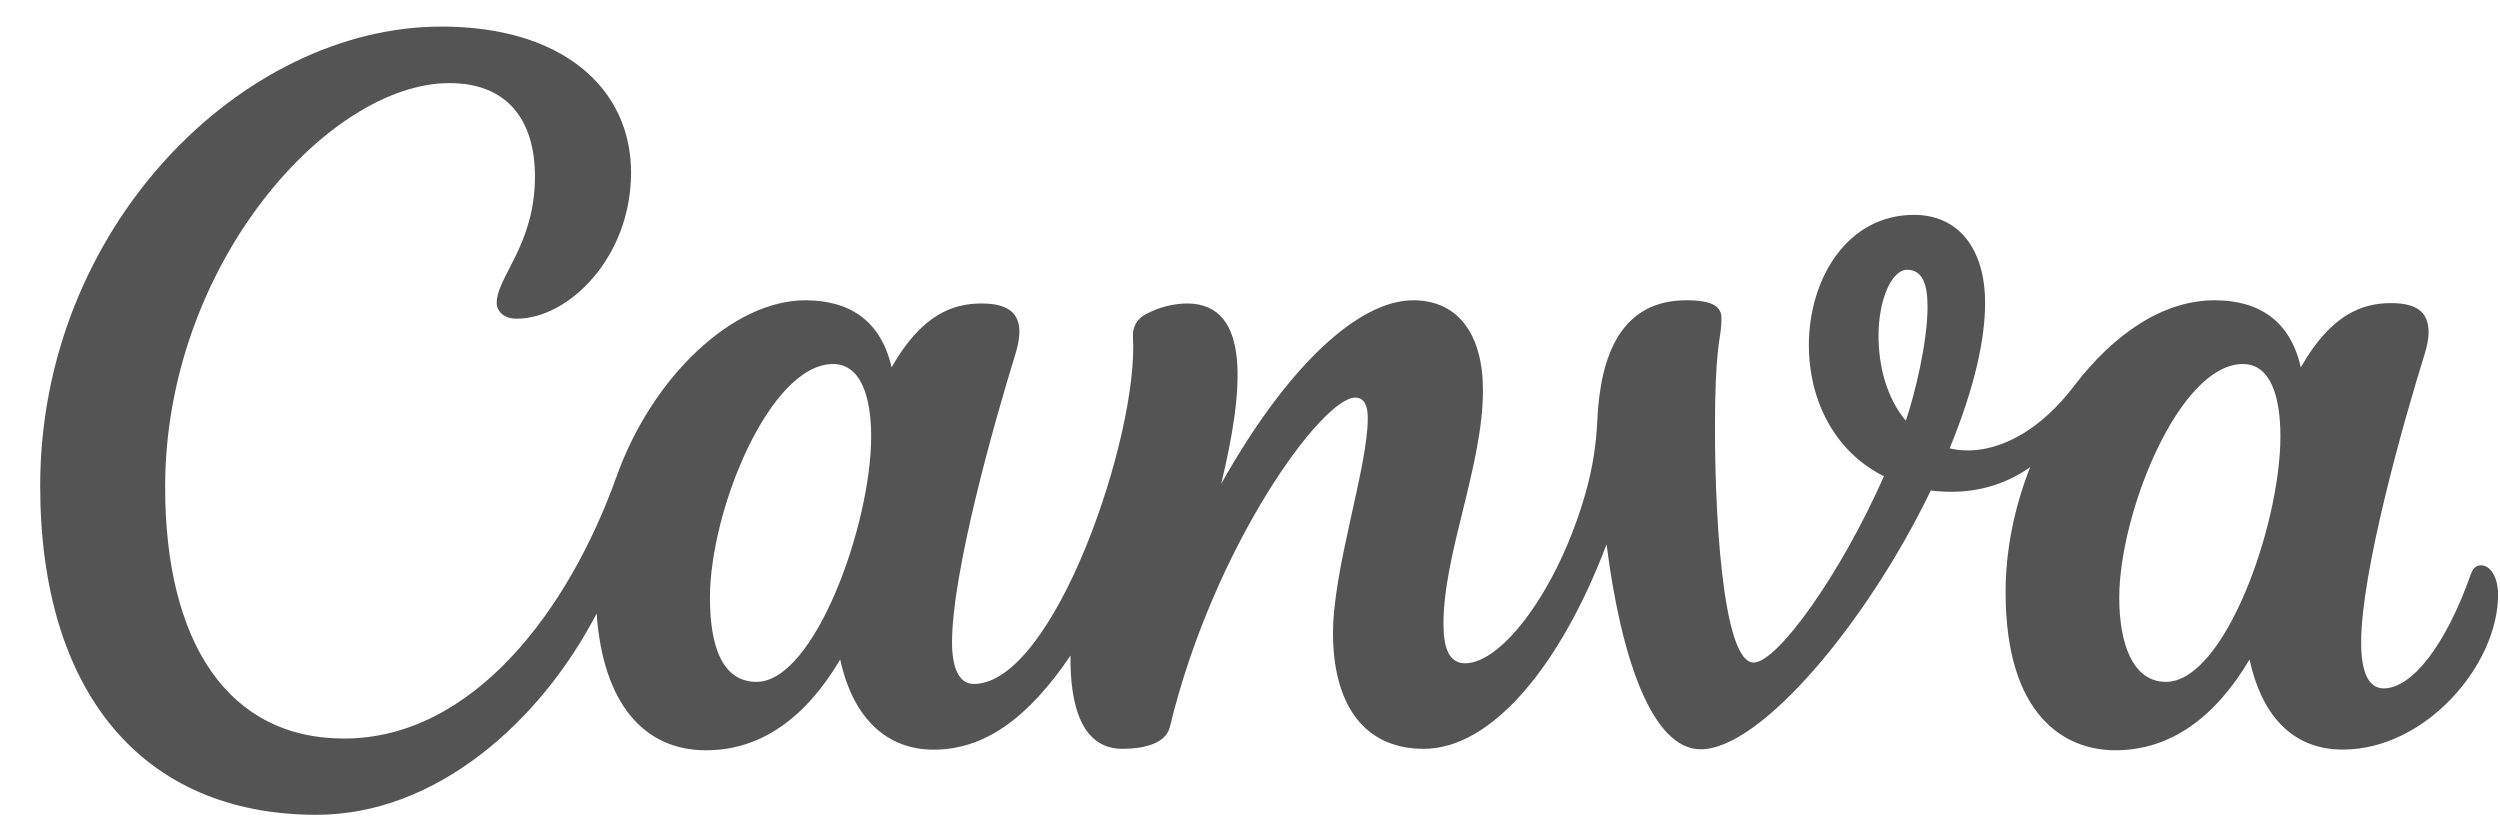 <svg width="54" height="18" viewBox="0 0 54 18" fill="none" xmlns="http://www.w3.org/2000/svg">
<path d="M53.589 12.211C53.498 12.211 53.416 12.27 53.374 12.392C52.829 13.945 52.094 14.869 51.489 14.869C51.141 14.869 51.001 14.481 51.001 13.873C51.001 12.352 51.911 9.127 52.37 7.656C52.423 7.479 52.458 7.319 52.458 7.184C52.458 6.757 52.224 6.547 51.645 6.547C51.022 6.547 50.35 6.791 49.697 7.935C49.471 6.926 48.789 6.486 47.836 6.486C46.735 6.486 45.67 7.195 44.794 8.344C43.918 9.493 42.888 9.87 42.113 9.684C42.671 8.32 42.878 7.301 42.878 6.544C42.878 5.358 42.291 4.641 41.343 4.641C39.902 4.641 39.071 6.016 39.071 7.463C39.071 8.58 39.578 9.73 40.693 10.287C39.759 12.4 38.394 14.311 37.877 14.311C37.208 14.311 37.011 11.038 37.048 8.697C37.072 7.354 37.184 7.285 37.184 6.879C37.184 6.645 37.033 6.486 36.425 6.486C35.007 6.486 34.569 7.686 34.503 9.063C34.481 9.587 34.4 10.106 34.259 10.611C33.667 12.724 32.446 14.327 31.649 14.327C31.28 14.327 31.179 13.958 31.179 13.475C31.179 11.954 32.032 10.053 32.032 8.432C32.032 7.24 31.509 6.486 30.524 6.486C29.364 6.486 27.829 7.866 26.377 10.452C26.855 8.471 27.052 6.555 25.637 6.555C25.33 6.559 25.029 6.638 24.758 6.783C24.667 6.826 24.592 6.894 24.54 6.98C24.489 7.067 24.465 7.166 24.471 7.266C24.607 9.374 22.773 14.773 21.034 14.773C20.718 14.773 20.564 14.431 20.564 13.879C20.564 12.355 21.472 9.138 21.928 7.664C21.987 7.473 22.019 7.309 22.019 7.165C22.019 6.762 21.769 6.555 21.204 6.555C20.583 6.555 19.908 6.791 19.258 7.935C19.03 6.926 18.348 6.486 17.395 6.486C15.831 6.486 14.085 8.14 13.317 10.295C12.29 13.172 10.22 15.952 7.432 15.952C4.903 15.952 3.567 13.847 3.567 10.521C3.567 5.719 7.093 1.795 9.707 1.795C10.957 1.795 11.555 2.592 11.555 3.813C11.555 5.291 10.729 5.979 10.729 6.542C10.729 6.714 10.873 6.884 11.157 6.884C12.293 6.884 13.631 5.549 13.631 3.728C13.631 1.907 12.152 0.574 9.537 0.574C5.216 0.574 0.868 4.922 0.868 10.494C0.868 14.927 3.055 17.6 6.838 17.6C9.418 17.6 11.672 15.593 12.887 13.252C13.025 15.193 13.907 16.206 15.25 16.206C16.444 16.206 17.411 15.495 18.148 14.245C18.433 15.553 19.186 16.193 20.166 16.193C21.289 16.193 22.229 15.482 23.123 14.16C23.11 15.198 23.346 16.175 24.246 16.175C24.671 16.175 25.178 16.076 25.268 15.705C26.215 11.787 28.557 8.588 29.273 8.588C29.486 8.588 29.544 8.793 29.544 9.034C29.544 10.098 28.793 12.28 28.793 13.674C28.793 15.179 29.433 16.175 30.755 16.175C32.22 16.175 33.709 14.38 34.702 11.758C35.013 14.208 35.684 16.185 36.735 16.185C38.025 16.185 40.316 13.47 41.705 10.595C42.249 10.664 43.066 10.645 43.852 10.091C43.517 10.937 43.321 11.864 43.321 12.79C43.321 15.458 44.595 16.206 45.691 16.206C46.883 16.206 47.85 15.495 48.59 14.245C48.834 15.373 49.458 16.191 50.605 16.191C52.399 16.191 53.958 14.356 53.958 12.851C53.958 12.453 53.788 12.211 53.589 12.211V12.211ZM16.343 14.728C15.619 14.728 15.335 13.998 15.335 12.91C15.335 11.02 16.628 7.863 17.995 7.863C18.592 7.863 18.817 8.567 18.817 9.427C18.817 11.346 17.588 14.728 16.343 14.728V14.728ZM41.166 9.087C40.733 8.572 40.576 7.871 40.576 7.248C40.576 6.478 40.858 5.827 41.195 5.827C41.532 5.827 41.635 6.159 41.635 6.621C41.635 7.394 41.359 8.522 41.166 9.087V9.087ZM46.785 14.728C46.06 14.728 45.776 13.889 45.776 12.91C45.776 11.086 47.069 7.863 48.447 7.863C49.044 7.863 49.257 8.562 49.257 9.427C49.257 11.346 48.049 14.728 46.785 14.728V14.728Z" fill="#545454"/>
</svg>
